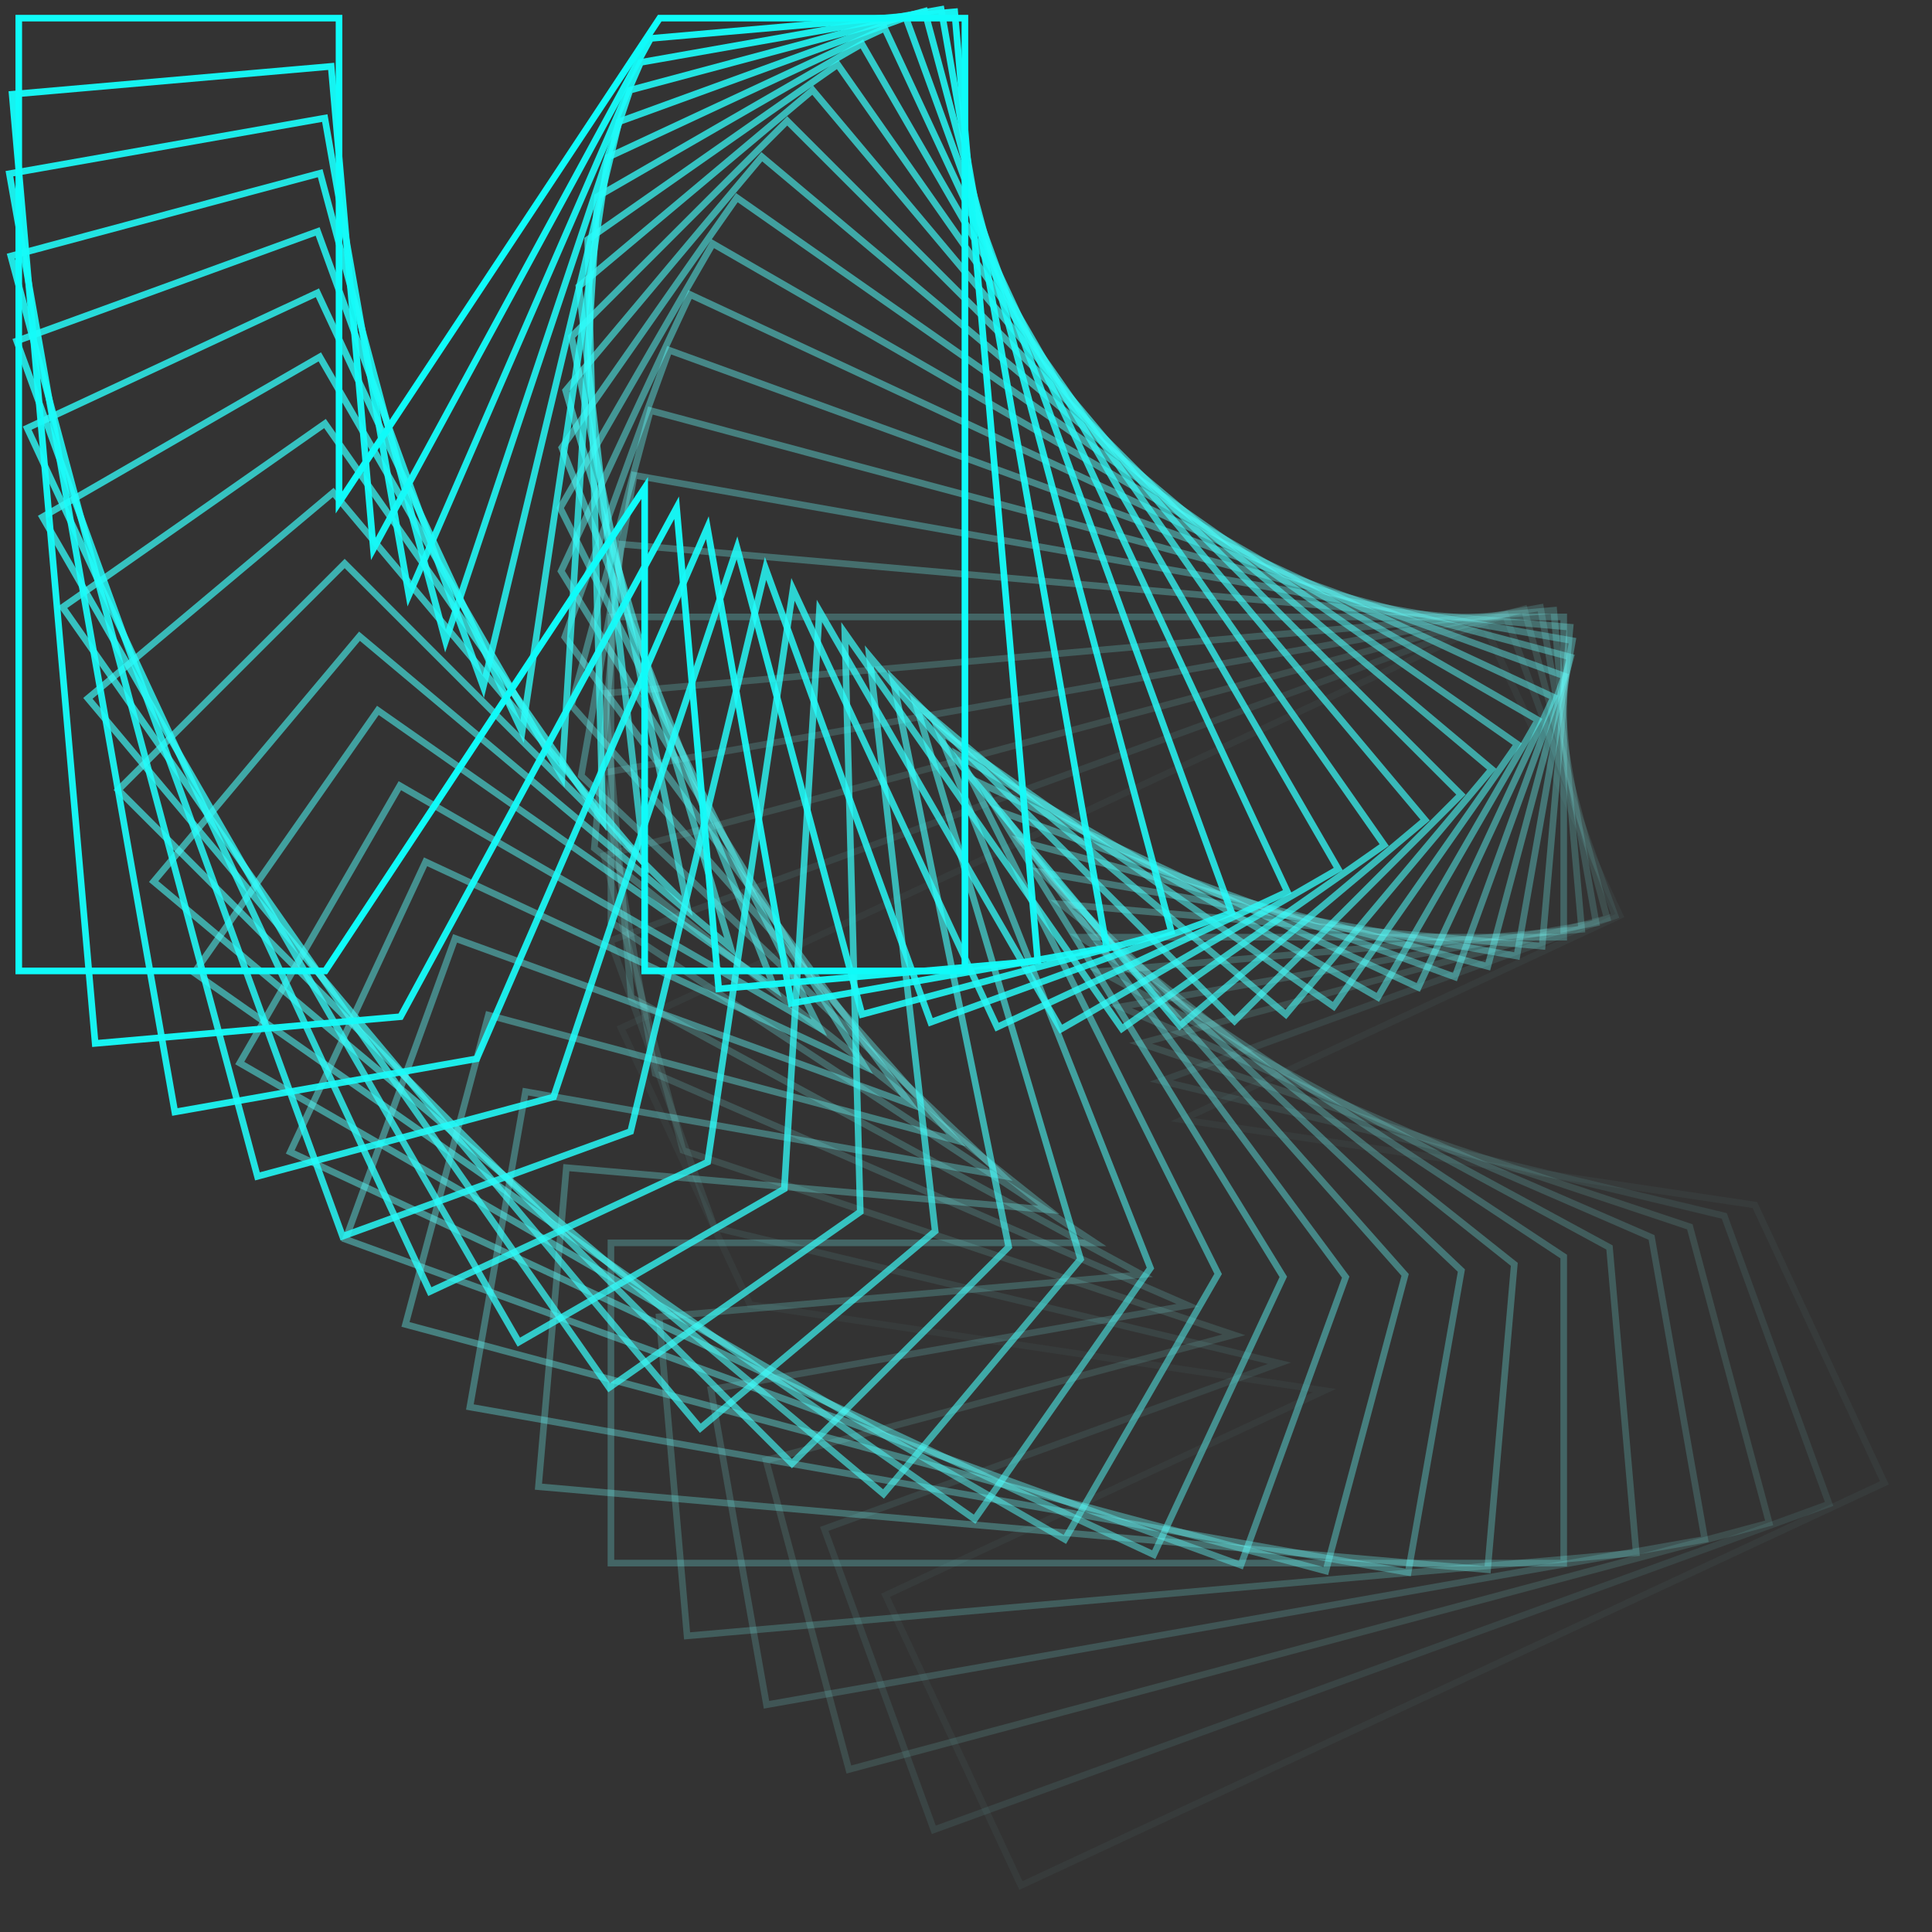 <?xml version="1.0" encoding="UTF-8"?> <svg xmlns="http://www.w3.org/2000/svg" width="292" height="292" viewBox="0 0 292 292" fill="none"><rect x="0" y="0" width="292" height="292" fill="#333333" stroke="none"/> <path opacity="0.042" d="M154.089 284.519L154.3 284.972L154.753 284.761L284.355 224.327L284.808 224.115L284.597 223.662L265.342 182.368L265.228 182.125L264.962 182.085L178.675 169.228L244.376 138.591L244.829 138.38L244.618 137.927L224.585 94.966L224.374 94.513L223.921 94.725L94.319 155.159L93.866 155.37L94.077 155.823L113.246 196.932L113.36 197.175L113.625 197.215L200.186 210.17L134.298 240.894L133.845 241.106L134.056 241.559L154.089 284.519Z" stroke="#93FFFD"></path> <path opacity="0.083" d="M140.963 276.086L141.134 276.556L141.604 276.385L275.98 227.476L276.45 227.305L276.279 226.836L260.695 184.021L260.603 183.768L260.342 183.705L175.504 163.377L243.625 138.583L244.095 138.412L243.924 137.942L227.712 93.399L227.541 92.929L227.071 93.1L92.695 142.009L92.225 142.18L92.396 142.65L107.909 185.273L108.001 185.525L108.262 185.588L193.364 206.038L125.049 230.903L124.58 231.074L124.751 231.544L140.963 276.086Z" stroke="#8EFFFD"></path> <path opacity="0.125" d="M128.167 266.959L128.296 267.442L128.779 267.312L266.906 230.301L267.389 230.172L267.26 229.689L255.468 185.679L255.398 185.419L255.143 185.334L172.4 157.688L242.423 138.926L242.906 138.796L242.776 138.313L230.508 92.527L230.378 92.044L229.895 92.174L91.768 129.185L91.285 129.314L91.414 129.797L103.154 173.61L103.223 173.869L103.478 173.955L186.474 201.744L116.252 220.56L115.769 220.689L115.898 221.172L128.167 266.959Z" stroke="#88FFFD"></path> <path opacity="0.167" d="M115.76 257.167L115.847 257.659L116.339 257.572L257.167 232.741L257.659 232.654L257.572 232.161L249.66 187.291L249.614 187.026L249.367 186.919L169.348 152.168L240.74 139.579L241.232 139.492L241.145 139L232.914 92.319L232.827 91.826L232.335 91.913L91.507 116.745L91.015 116.832L91.102 117.324L98.978 161.993L99.025 162.258L99.271 162.365L179.529 197.282L107.934 209.906L107.442 209.993L107.529 210.486L115.76 257.167Z" stroke="#82FEFC"></path> <path opacity="0.208" d="M103.799 246.748L103.843 247.246L104.341 247.202L246.797 234.739L247.295 234.696L247.251 234.197L243.28 188.808L243.257 188.54L243.02 188.412L166.335 146.819L238.552 140.501L239.05 140.457L239.006 139.959L234.875 92.738L234.831 92.24L234.333 92.283L91.877 104.747L91.379 104.79L91.423 105.288L95.376 150.474L95.4 150.741L95.636 150.87L172.545 192.649L100.122 198.985L99.624 199.029L99.668 199.527L103.799 246.748Z" stroke="#7CFEFC"></path> <path opacity="0.25" d="M92.337 235.743V236.243H92.837H235.837H236.337V235.743V190.18V189.911L236.113 189.763L163.344 141.644H235.837H236.337V141.144V93.743V93.243H235.837H92.837H92.337V93.743L92.337 139.101V139.37L92.561 139.518L165.536 187.841H92.837H92.337V188.341V235.743Z" stroke="#77FEFC"></path> <path opacity="0.292" d="M81.423 224.197L81.379 224.696L81.878 224.739L224.333 237.202L224.832 237.246L224.875 236.748L228.846 191.359L228.87 191.091L228.659 190.924L160.361 136.646L232.578 142.964L233.076 143.007L233.12 142.509L237.251 95.288L237.295 94.79L236.797 94.747L94.341 82.283L93.843 82.24L93.799 82.738L89.846 127.923L89.823 128.191L90.033 128.358L158.519 182.858L86.096 176.522L85.598 176.478L85.554 176.976L81.423 224.197Z" stroke="#71FEFC"></path> <path opacity="0.333" d="M71.102 212.161L71.015 212.654L71.507 212.741L212.335 237.572L212.827 237.659L212.914 237.167L220.826 192.296L220.873 192.032L220.678 191.847L157.37 131.823L228.762 144.411L229.254 144.498L229.341 144.005L237.572 97.324L237.659 96.832L237.167 96.745L96.339 71.913L95.847 71.826L95.76 72.319L87.884 116.988L87.837 117.252L88.032 117.437L151.507 177.699L79.912 165.075L79.42 164.988L79.333 165.48L71.102 212.161Z" stroke="#6BFEFC"></path> <path opacity="0.375" d="M61.414 199.689L61.285 200.172L61.768 200.301L199.895 237.312L200.378 237.441L200.508 236.958L212.3 192.948L212.37 192.689L212.191 192.488L154.356 127.174L224.379 145.937L224.862 146.066L224.992 145.583L237.26 99.797L237.389 99.314L236.906 99.185L98.779 62.173L98.296 62.044L98.167 62.527L86.427 106.34L86.358 106.599L86.535 106.8L144.517 172.365L74.295 153.549L73.812 153.419L73.683 153.902L61.414 199.689Z" stroke="#65FEFC"></path> <path opacity="0.417" d="M52.396 186.836L52.225 187.305L52.695 187.476L187.071 236.385L187.541 236.556L187.712 236.086L203.295 193.272L203.387 193.019L203.227 192.803L151.304 122.698L219.425 147.492L219.895 147.663L220.066 147.193L236.278 102.65L236.449 102.18L235.98 102.009L101.604 53.1L101.134 52.929L100.963 53.399L85.449 96.022L85.357 96.274L85.517 96.49L137.564 166.859L69.249 141.994L68.779 141.823L68.608 142.293L52.396 186.836Z" stroke="#60FDFB"></path> <path opacity="0.458" d="M44.077 173.662L43.866 174.115L44.319 174.327L173.921 234.761L174.374 234.972L174.585 234.519L193.841 193.225L193.955 192.982L193.814 192.753L148.199 118.389L213.9 149.026L214.353 149.237L214.565 148.784L234.597 105.824L234.809 105.37L234.355 105.159L104.753 44.725L104.3 44.513L104.089 44.967L84.92 86.075L84.806 86.319L84.947 86.547L130.662 161.184L64.774 130.46L64.321 130.249L64.11 130.702L44.077 173.662Z" stroke="#5AFDFB"></path> <path opacity="0.5" d="M36.483 160.231L36.233 160.664L36.666 160.914L160.508 232.414L160.941 232.664L161.191 232.231L183.972 192.772L184.107 192.539L183.987 192.299L145.026 114.242L207.807 150.489L208.24 150.739L208.49 150.306L232.191 109.255L232.441 108.822L232.008 108.572L108.166 37.072L107.733 36.822L107.483 37.255L84.804 76.536L84.67 76.769L84.79 77.009L123.827 155.346L60.867 118.997L60.434 118.747L60.184 119.18L36.483 160.231Z" stroke="#54FDFB"></path> <path opacity="0.542" d="M29.634 146.605L29.348 147.015L29.757 147.302L146.896 229.323L147.305 229.61L147.592 229.2L173.726 191.877L173.88 191.657L173.781 191.407L141.772 110.252L201.155 151.832L201.565 152.119L201.852 151.71L229.04 112.881L229.327 112.471L228.917 112.184L111.779 30.163L111.369 29.876L111.082 30.286L85.066 67.441L84.912 67.661L85.01 67.911L117.071 149.352L57.519 107.653L57.109 107.367L56.823 107.776L29.634 146.605Z" stroke="#4EFDFB"></path> <path opacity="0.583" d="M23.544 132.851L23.223 133.234L23.606 133.556L133.15 225.474L133.533 225.796L133.854 225.413L163.142 190.51L163.314 190.304L163.238 190.046L138.424 106.41L193.957 153.008L194.34 153.329L194.661 152.946L225.13 116.634L225.452 116.251L225.069 115.93L115.524 24.011L115.141 23.69L114.82 24.073L85.664 58.819L85.492 59.025L85.568 59.283L110.408 143.208L54.718 96.478L54.334 96.157L54.013 96.54L23.544 132.851Z" stroke="#49FDFB"></path> <path opacity="0.625" d="M18.221 119.036L17.867 119.389L18.221 119.743L119.337 220.859L119.691 221.213L120.044 220.859L152.262 188.641L152.452 188.451L152.398 188.188L134.968 102.707L186.228 153.968L186.582 154.321L186.936 153.968L220.453 120.45L220.807 120.096L220.453 119.743L119.337 18.627L118.984 18.273L118.63 18.627L86.557 50.7L86.367 50.89L86.42 51.153L103.852 136.924L52.446 85.518L52.092 85.164L51.739 85.518L18.221 119.036Z" stroke="#43FDFB"></path> <path opacity="0.667" d="M13.667 105.226L13.284 105.547L13.606 105.93L105.524 215.474L105.846 215.857L106.229 215.536L141.132 186.249L141.338 186.076L141.307 185.809L131.393 99.135L177.991 154.668L178.312 155.051L178.695 154.729L215.007 124.26L215.39 123.939L215.069 123.556L123.15 14.011L122.829 13.628L122.446 13.95L87.699 43.105L87.493 43.278L87.524 43.545L97.413 130.509L50.683 74.818L50.362 74.435L49.979 74.757L13.667 105.226Z" stroke="#3DFCFA"></path> <path opacity="0.708" d="M9.88 91.488L9.47 91.775L9.757 92.184L91.778 209.323L92.065 209.732L92.475 209.446L129.798 183.312L130.018 183.158L130.011 182.889L127.689 95.68L169.269 155.063L169.556 155.473L169.965 155.186L208.794 127.998L209.204 127.711L208.917 127.301L126.896 10.163L126.609 9.753L126.199 10.04L89.044 36.056L88.824 36.21L88.831 36.479L91.104 123.974L49.405 64.422L49.118 64.013L48.709 64.299L9.88 91.488Z" stroke="#37FCFA"></path> <path opacity="0.75" d="M6.849 77.889L6.416 78.139L6.666 78.572L78.166 202.414L78.416 202.847L78.849 202.597L118.308 179.815L118.541 179.681L118.557 179.413L123.845 92.334L160.091 155.114L160.341 155.547L160.774 155.297L201.825 131.597L202.258 131.347L202.008 130.914L130.508 7.072L130.258 6.639L129.825 6.889L90.544 29.568L90.311 29.702L90.294 29.971L84.933 117.331L48.583 54.371L48.333 53.938L47.9 54.188L6.849 77.889Z" stroke="#32FCFA"></path> <path opacity="0.792" d="M4.561 64.495L4.108 64.706L4.319 65.159L64.753 194.761L64.965 195.214L65.418 195.003L106.712 175.747L106.955 175.634L106.995 175.368L119.852 89.081L150.489 154.782L150.7 155.235L151.153 155.024L194.114 134.991L194.567 134.78L194.355 134.327L133.921 4.725L133.71 4.271L133.256 4.483L92.148 23.652L91.904 23.765L91.865 24.031L78.91 110.592L48.185 44.704L47.974 44.251L47.521 44.462L4.561 64.495Z" stroke="#2CFCFA"></path> <path opacity="0.833" d="M2.994 51.368L2.524 51.539L2.695 52.009L51.604 186.385L51.775 186.855L52.244 186.684L95.059 171.101L95.312 171.009L95.374 170.747L115.703 85.909L140.497 154.031L140.668 154.501L141.138 154.33L185.681 138.117L186.151 137.946L185.98 137.476L137.071 3.1L136.9 2.631L136.43 2.802L93.807 18.315L93.555 18.407L93.492 18.668L73.042 103.77L48.177 35.455L48.006 34.985L47.536 35.156L2.994 51.368Z" stroke="#26FCFA"></path> <path opacity="0.875" d="M2.121 38.572L1.638 38.702L1.768 39.185L38.779 177.312L38.908 177.795L39.391 177.666L83.401 165.873L83.661 165.804L83.746 165.549L111.392 82.805L130.154 152.828L130.284 153.311L130.767 153.182L176.553 140.913L177.036 140.784L176.906 140.301L139.895 2.174L139.766 1.691L139.283 1.82L95.47 13.56L95.211 13.629L95.126 13.884L67.336 96.88L48.52 26.657L48.391 26.174L47.908 26.304L2.121 38.572Z" stroke="#20FCFA"></path> <path opacity="0.917" d="M1.913 26.166L1.421 26.253L1.508 26.745L26.339 167.572L26.426 168.065L26.919 167.978L71.789 160.066L72.054 160.019L72.161 159.773L106.912 79.754L119.501 151.146L119.588 151.638L120.08 151.551L166.761 143.32L167.254 143.233L167.167 142.741L142.335 1.913L142.248 1.421L141.756 1.508L97.087 9.384L96.822 9.431L96.715 9.677L61.798 89.935L49.174 18.34L49.087 17.848L48.594 17.934L1.913 26.166Z" stroke="#1BFBF9"></path> <path opacity="0.958" d="M2.332 14.205L1.834 14.248L1.878 14.747L14.341 157.202L14.384 157.7L14.883 157.657L60.272 153.686L60.539 153.662L60.668 153.426L102.261 76.74L108.579 148.958L108.623 149.456L109.121 149.412L156.342 145.281L156.84 145.237L156.797 144.739L144.333 2.283L144.29 1.785L143.792 1.829L98.606 5.782L98.338 5.805L98.21 6.041L56.431 82.951L50.095 10.528L50.051 10.03L49.553 10.074L2.332 14.205Z" stroke="#15FBF9"></path> <path d="M3.337 2.743H2.837V3.243V146.243V146.743H3.337H48.9H49.169L49.317 146.519L97.436 73.75V146.243V146.743H97.936H145.337H145.837V146.243V3.243V2.743H145.337H99.979H99.71L99.562 2.967L51.239 75.942V3.243V2.743H50.739H3.337Z" stroke="#0FFBF9"></path> </svg> 